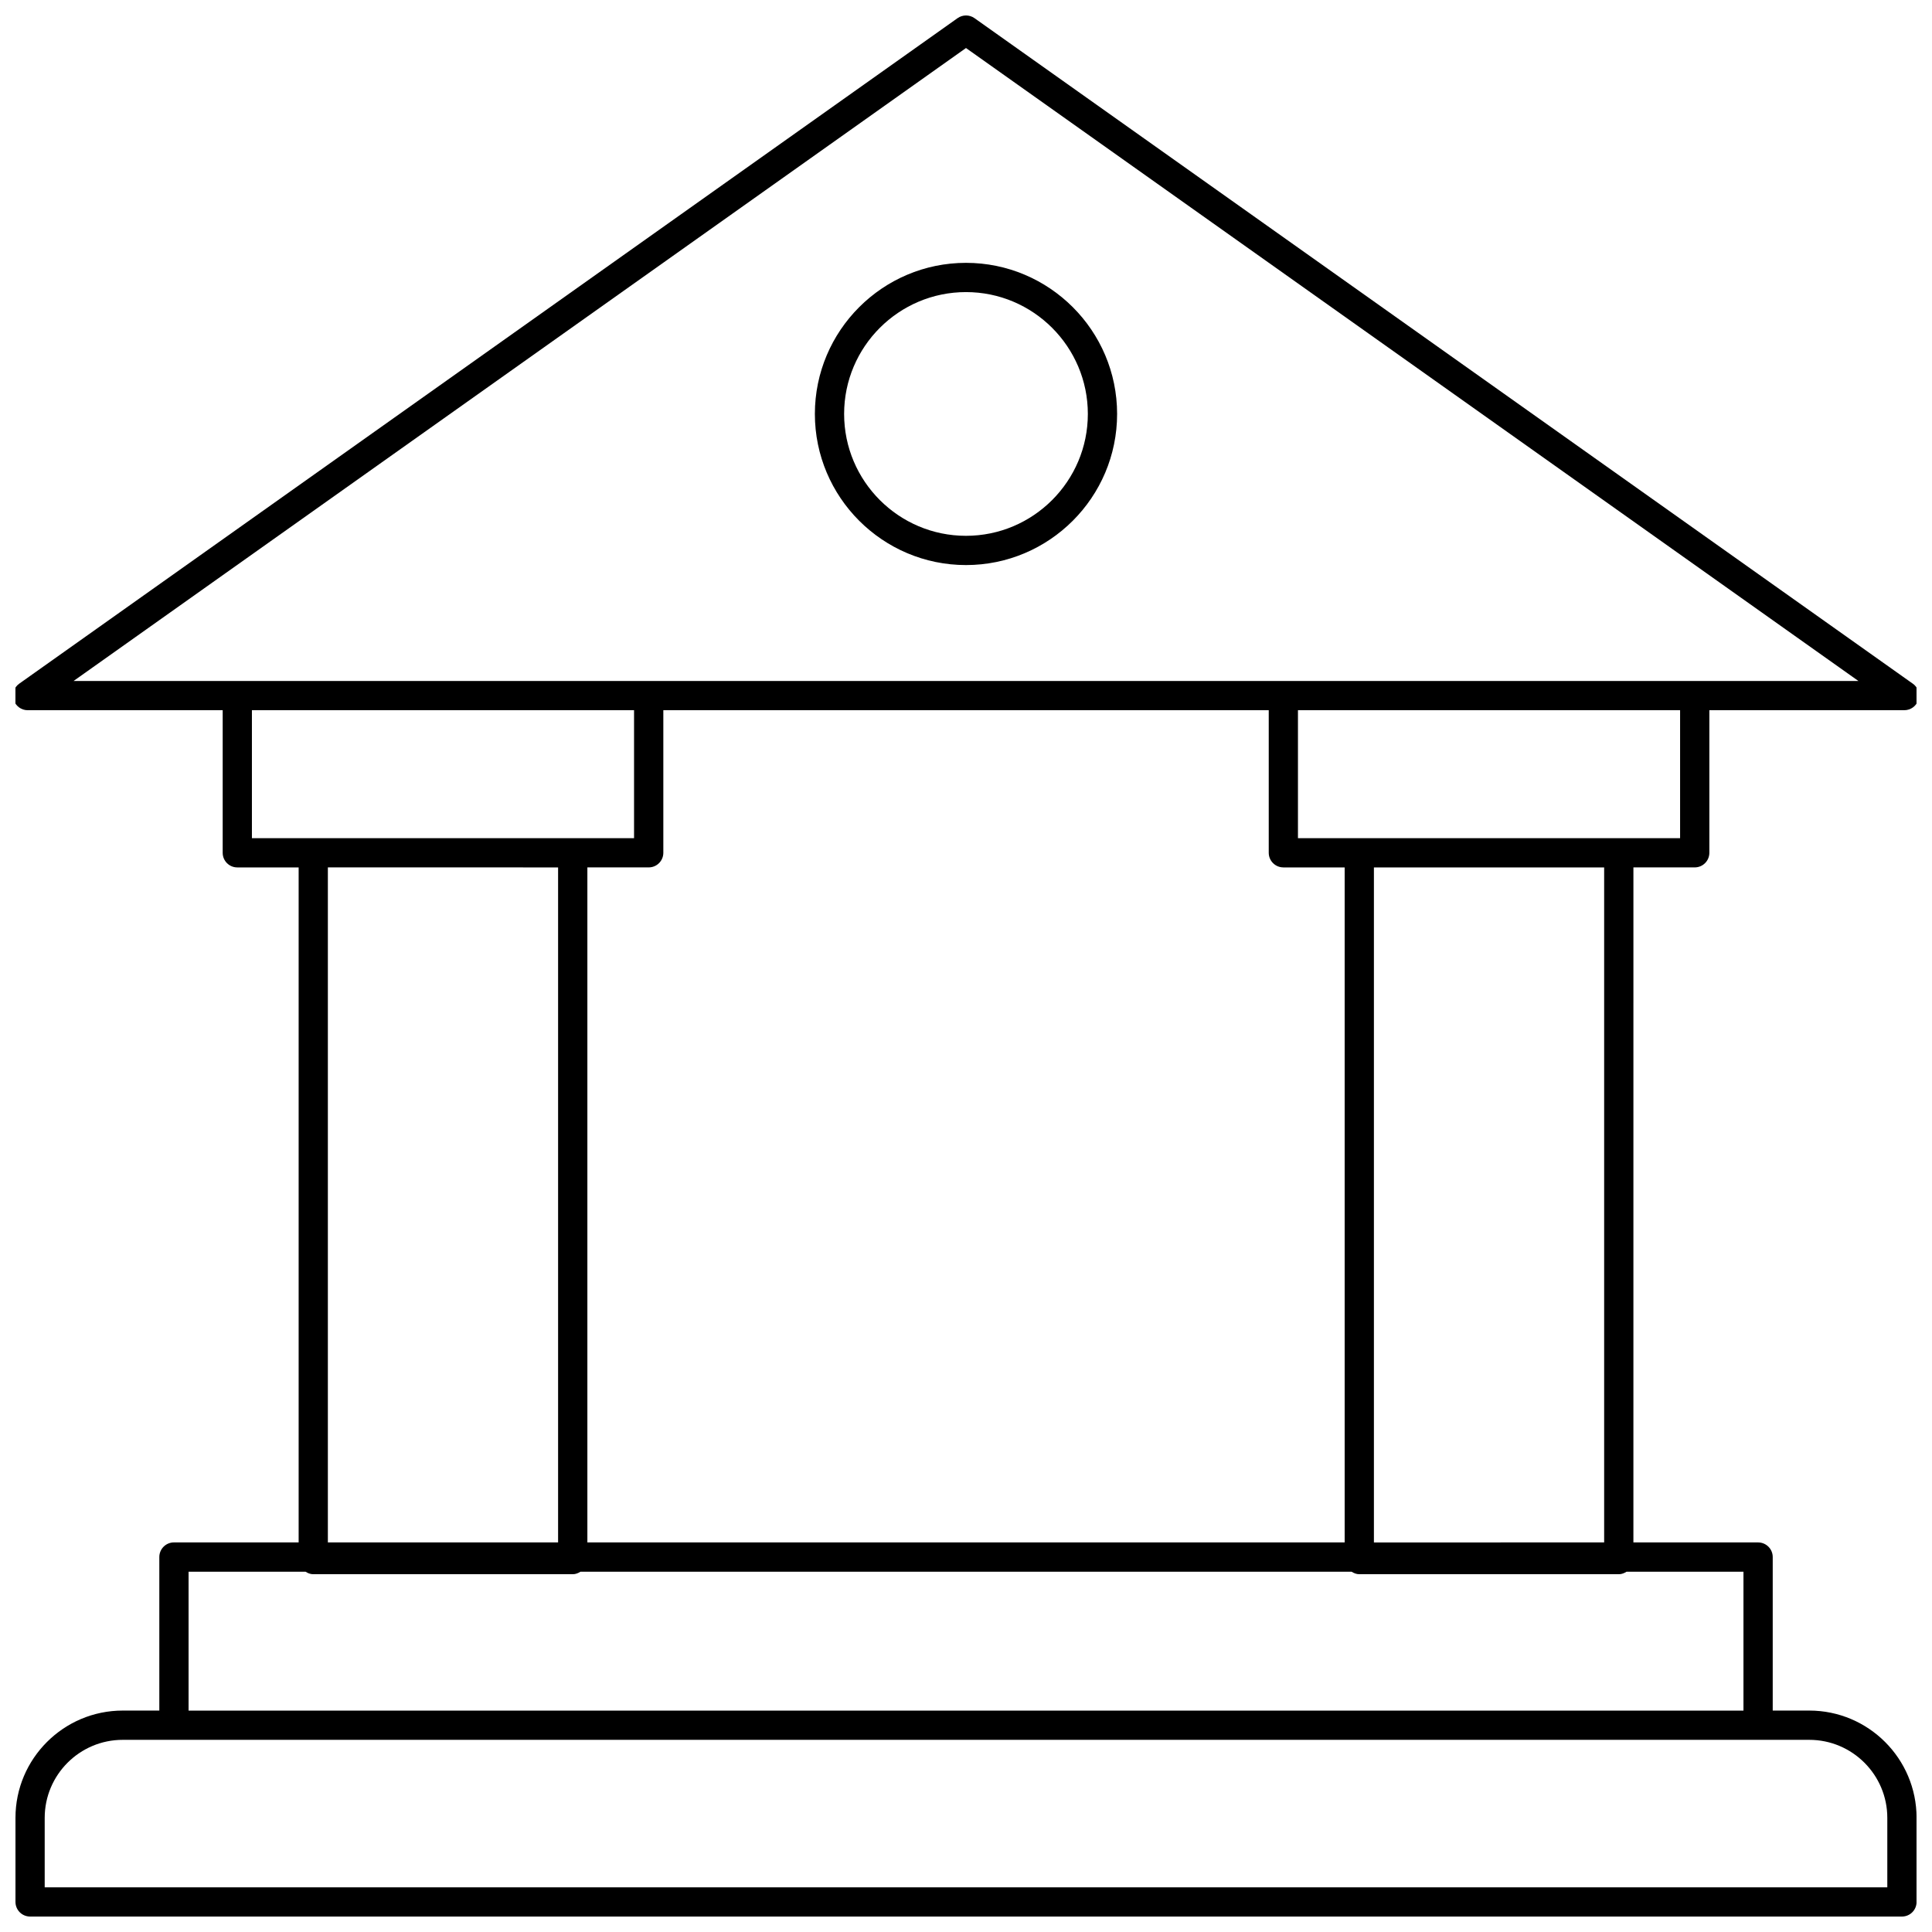<?xml version="1.0" encoding="UTF-8"?>
<!-- Uploaded to: ICON Repo, www.iconrepo.com, Generator: ICON Repo Mixer Tools -->
<svg width="800px" height="800px" version="1.1" viewBox="144 144 512 512" xmlns="http://www.w3.org/2000/svg">
 <defs>
  <clipPath id="a">
   <path d="m148.09 148.09h503.81v503.81h-503.81z"/>
  </clipPath>
 </defs>
 <g clip-path="url(#a)">
  <path d="m650.91 325.18-248.66-176.37c-1.344-0.949-3.141-0.949-4.484 0l-248.67 176.37c-1.375 0.973-1.961 2.731-1.449 4.336s2.004 2.699 3.691 2.699h51.676v37.785c0 2.141 1.734 3.875 3.875 3.875h16.254v178.88h-33.047c-2.141 0-3.875 1.734-3.875 3.875v40.684l-9.695 0.004c-15.672 0-28.426 12.754-28.426 28.426v22.285c0 2.141 1.734 3.875 3.875 3.875h496.06c2.141 0 3.875-1.734 3.875-3.875v-22.285c0-15.676-12.754-28.426-28.426-28.426h-9.695v-40.684c0-2.141-1.734-3.875-3.875-3.875h-33.047l0.004-178.89h16.25c2.141 0 3.875-1.734 3.875-3.875v-37.785h51.676c1.688 0 3.18-1.094 3.691-2.699 0.516-1.605-0.07-3.359-1.449-4.336zm-440.15 40.945v-33.91h101.27v33.91zm273.34 7.75h16.25v178.88l-200.69 0.004v-178.89h16.254c2.141 0 3.875-1.734 3.875-3.875v-37.785h160.44v37.785c0 2.141 1.734 3.875 3.875 3.875zm-192.2 0v178.88l-61.012 0.004v-178.89zm331.58 231.2c11.402 0 20.676 9.273 20.676 20.676v18.41h-488.31v-18.41c0-11.402 9.273-20.676 20.676-20.676zm-17.445-44.559v36.809h-412.06v-36.809h30.996c0.602 0.387 1.281 0.668 2.051 0.668h68.762c0.77 0 1.445-0.281 2.051-0.668h204.35c0.602 0.387 1.281 0.668 2.051 0.668h68.766c0.77 0 1.445-0.281 2.051-0.668zm-97.934-7.75v-178.89h61.016v178.88zm81.141-186.64h-101.27v-33.91h101.27zm3.875-41.66h-429.62l236.5-167.74 236.5 167.74z"/>
 </g>
 <path d="m359.95 253.7c0 22.082 17.965 40.047 40.047 40.047s40.047-17.965 40.047-40.047-17.969-40.043-40.047-40.043c-22.082 0-40.047 17.961-40.047 40.043zm72.34 0c0 17.809-14.488 32.297-32.297 32.297s-32.293-14.488-32.293-32.297c0-17.809 14.488-32.293 32.293-32.293 17.812 0 32.297 14.488 32.297 32.293z"/>
</svg>